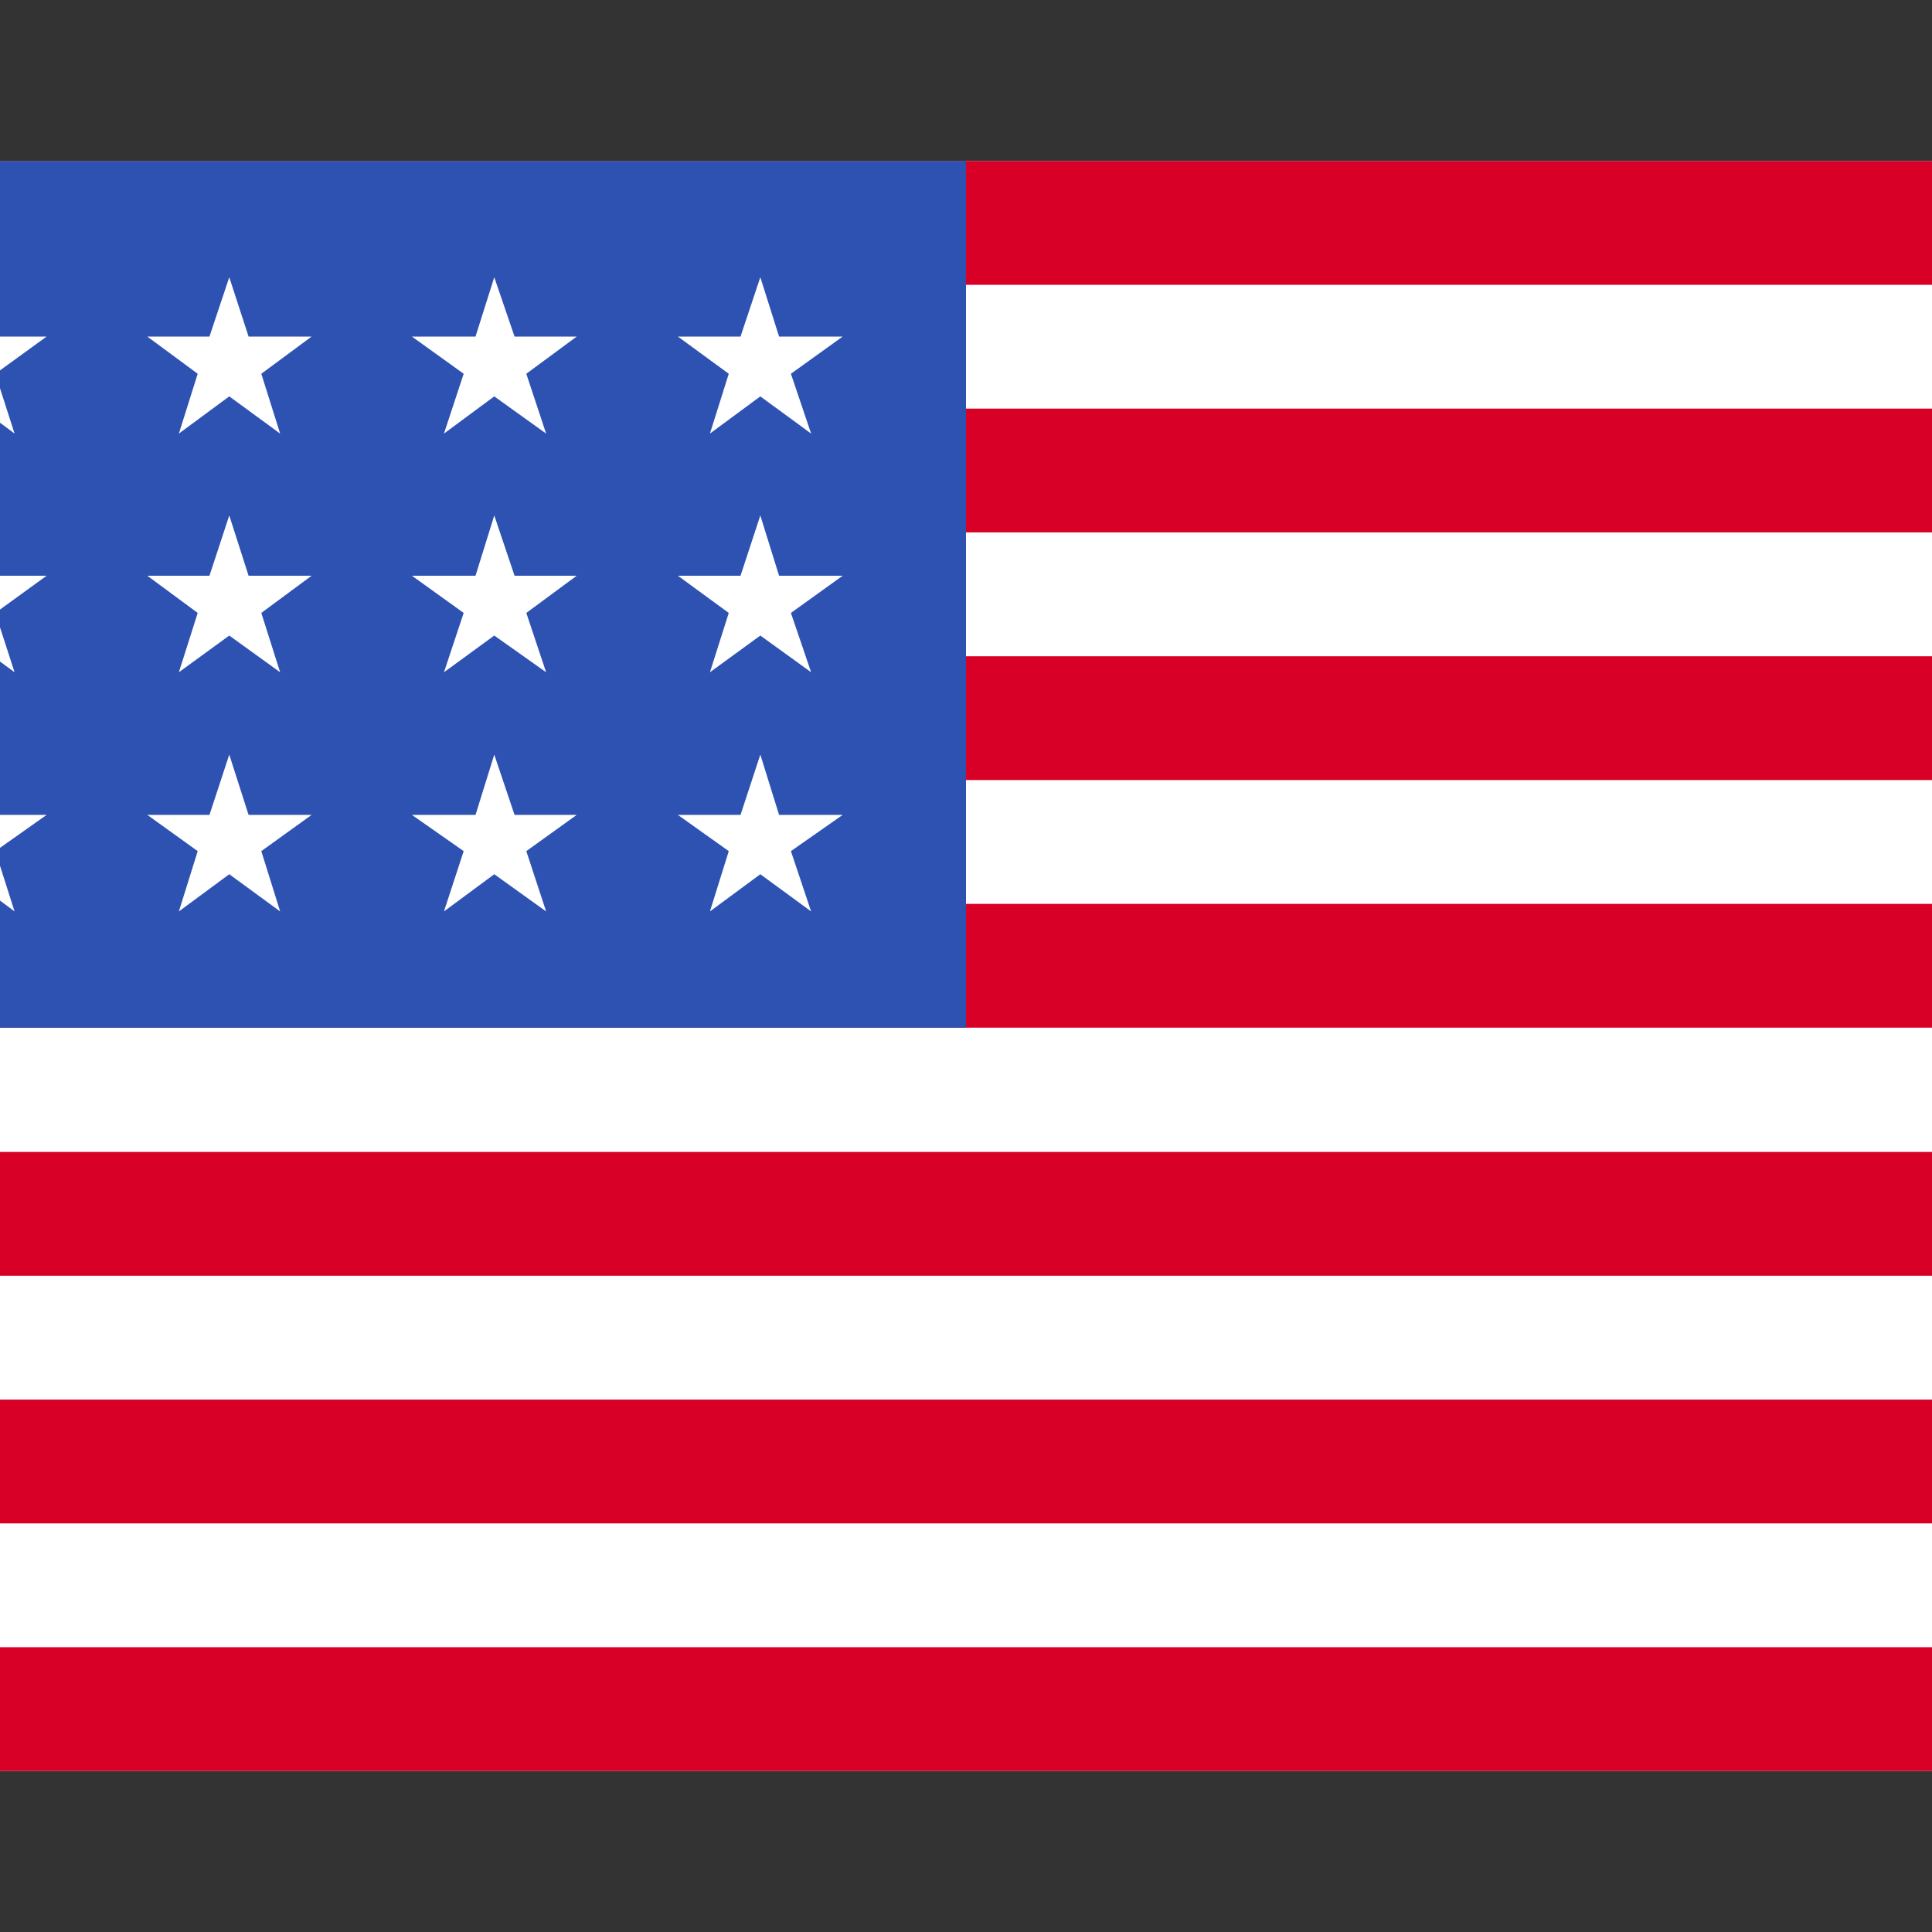 <svg width="24" height="24" viewBox="0 0 24 24" fill="none" xmlns="http://www.w3.org/2000/svg">
<rect x="0" y="0" width="24" height="24" fill="#333333" stroke="none"/>
<g clip-path="url(#clip0_4293_10786)">
<g clip-path="url(#clip1_4293_10786)">
<path d="M-3 2H27V22H-3V2Z" fill="white"/>
<path d="M-3 2H27V3.538H-3V2ZM-3 5.076H27V6.614H-3V5.076ZM-3 8.152H27V9.69H-3V8.152ZM-3 11.228H27V12.766H-3V11.228ZM-3 14.31H27V15.848H-3V14.31ZM-3 17.386H27V18.924H-3V17.386ZM-3 20.462H27V22H-3V20.462Z" fill="#D80027"/>
<path d="M-3 2H12V12.766H-3V2Z" fill="#2E52B2"/>
<path d="M-0.205 10.123L-0.439 9.374L-0.696 10.123H-1.468L-0.842 10.573L-1.076 11.322L-0.439 10.86L0.181 11.322L-0.058 10.573L0.579 10.123H-0.205ZM3.088 10.123L2.848 9.374L2.602 10.123H1.83L2.456 10.573L2.222 11.322L2.848 10.86L3.48 11.322L3.246 10.573L3.871 10.123H3.088ZM6.392 10.123L6.14 9.374L5.907 10.123H5.117L5.76 10.573L5.515 11.322L6.14 10.86L6.784 11.322L6.538 10.573L7.164 10.123H6.392ZM9.678 10.123L9.445 9.374L9.199 10.123H8.421L9.053 10.573L8.819 11.322L9.445 10.86L10.076 11.322L9.825 10.573L10.468 10.123H9.678ZM2.848 6.403L2.602 7.152H1.83L2.456 7.614L2.222 8.351L2.848 7.895L3.48 8.351L3.246 7.614L3.871 7.152H3.088L2.848 6.403ZM-0.439 6.403L-0.696 7.152H-1.468L-0.842 7.614L-1.076 8.351L-0.439 7.895L0.181 8.351L-0.058 7.614L0.579 7.152H-0.205L-0.439 6.403ZM6.14 6.403L5.907 7.152H5.117L5.76 7.614L5.515 8.351L6.14 7.895L6.784 8.351L6.538 7.614L7.164 7.152H6.392L6.14 6.403ZM9.445 6.403L9.199 7.152H8.421L9.053 7.614L8.819 8.351L9.445 7.895L10.076 8.351L9.825 7.614L10.468 7.152H9.678L9.445 6.403ZM-0.439 3.444L-0.696 4.181H-1.468L-0.842 4.643L-1.076 5.386L-0.439 4.924L0.181 5.386L-0.058 4.643L0.579 4.181H-0.205L-0.439 3.444ZM2.848 3.444L2.602 4.181H1.83L2.456 4.643L2.222 5.386L2.848 4.924L3.48 5.386L3.246 4.643L3.871 4.181H3.088L2.848 3.444ZM6.14 3.444L5.907 4.181H5.117L5.76 4.643L5.515 5.386L6.14 4.924L6.784 5.386L6.538 4.643L7.164 4.181H6.392L6.14 3.444ZM9.445 3.444L9.199 4.181H8.421L9.053 4.643L8.819 5.386L9.445 4.924L10.076 5.386L9.825 4.643L10.468 4.181H9.678L9.445 3.444Z" fill="white"/>
</g>
</g>
<defs>
<clipPath id="clip0_4293_10786">
<rect width="24" height="24" fill="white"/>
</clipPath>
<clipPath id="clip1_4293_10786">
<rect width="30" height="20" fill="white" transform="translate(-3 2)"/>
</clipPath>
</defs>
</svg>
